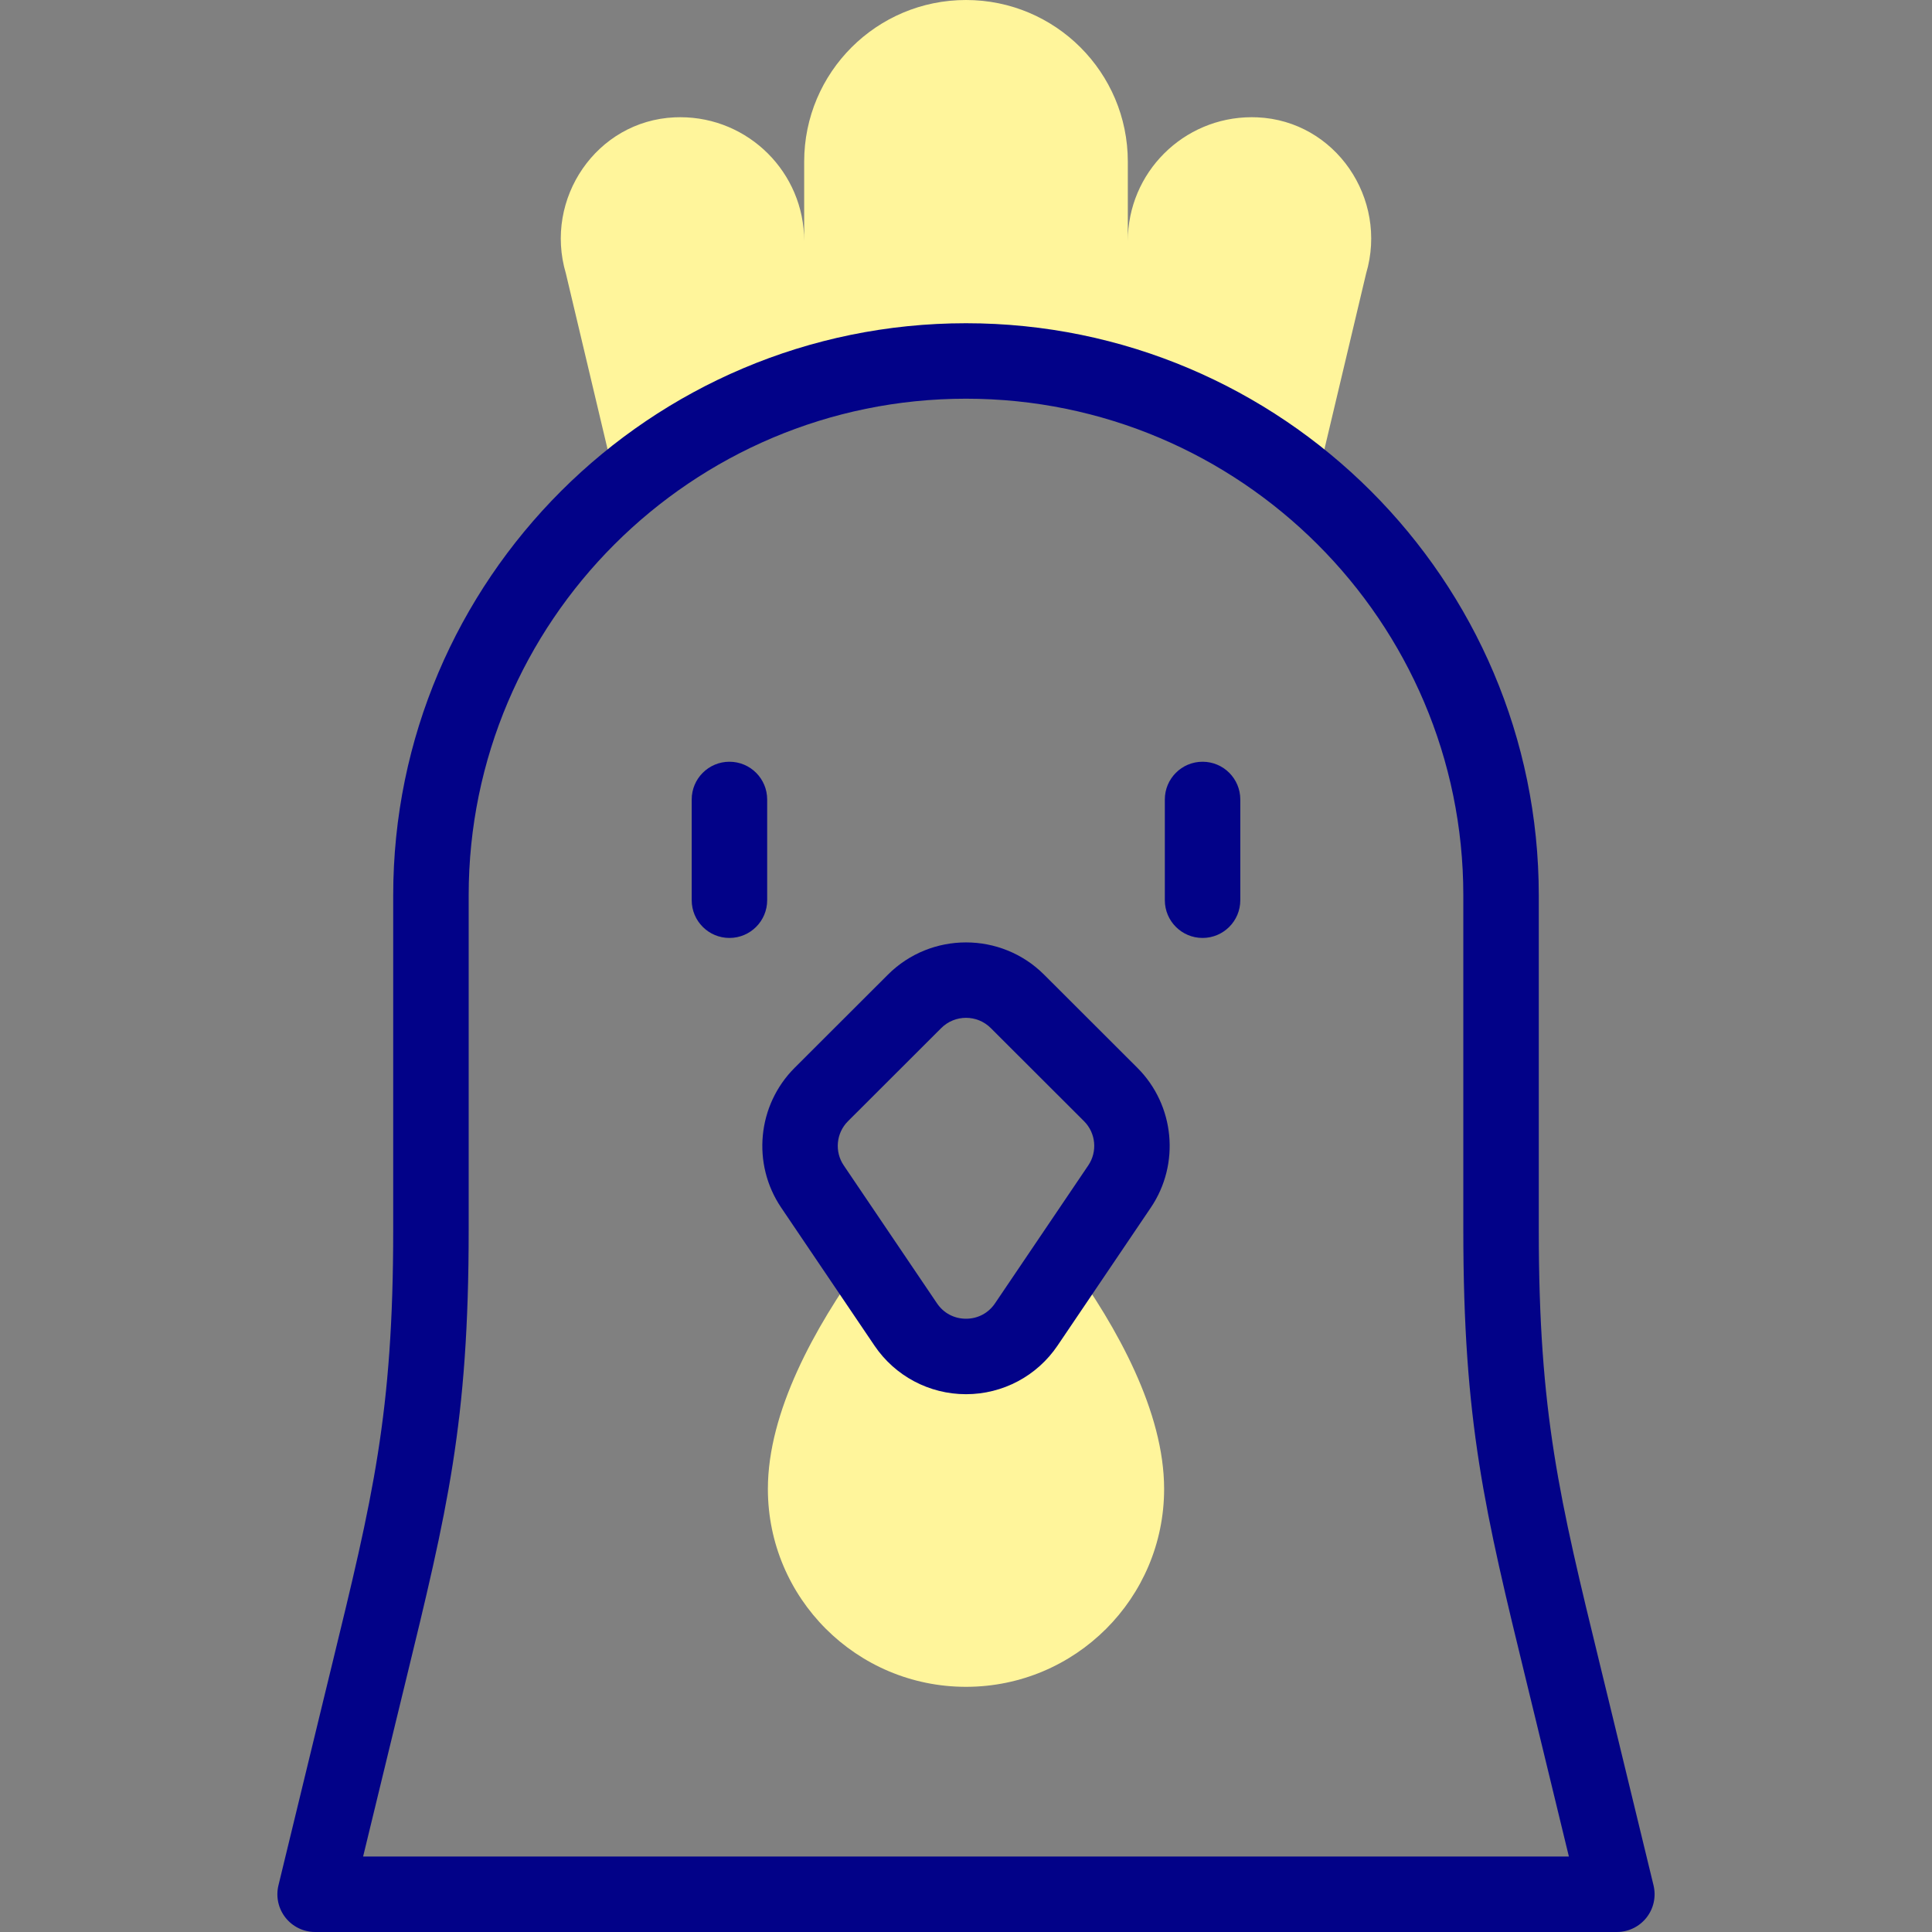 <svg id="Capa_1" enable-background="new 0 0 512 512" height="512" viewBox="0 0 512 512" width="512" xmlns="http://www.w3.org/2000/svg"><rect x="0" y="0" width="512" height="512" fill="#808080" stroke="none"/><g><g><path clip-rule="evenodd" d="m163.358 128.922h1.338c24.669-20.755 56.524-33.262 91.304-33.262 34.78 0 66.636 12.507 91.304 33.262h1.338l13.398-56.468c5.869-19.819-8.135-40.428-28.804-41.358-.499-.022-1-.034-1.504-.034-18.141 0-32.848 14.691-32.848 32.813v-21.035c.001-23.66-19.199-42.84-42.884-42.84-23.684 0-42.885 19.18-42.885 42.84v21.036c0-18.122-14.706-32.813-32.848-32.813-.504 0-1.005.011-1.504.034-20.668.931-34.673 21.539-28.804 41.358z" fill="#fff59b" fill-rule="evenodd"/><g><path d="m283.354 334.165-11.379 16.833c-7.642 11.305-24.307 11.305-31.949 0l-11.379-16.833c-12.748 17.617-25.15 40.002-25.15 60.422 0 28.96 23.507 52.438 52.504 52.438s52.504-23.477 52.504-52.438c-.001-20.421-12.402-42.806-25.151-60.422z" fill="#fff59b"/></g></g><g fill="#020288"><path d="m438.205 499.643-11.798-48.638c-.801-3.301-1.576-6.483-2.326-9.561-10.844-44.492-16.286-66.825-16.286-115.476v-88.692c0-83.602-68.095-151.616-151.795-151.616s-151.795 68.015-151.795 151.616v88.692c0 48.649-5.442 70.98-16.286 115.471-.75 3.08-1.526 6.263-2.328 9.565l-11.798 48.638c-.723 2.981-.038 6.128 1.858 8.539s4.793 3.818 7.86 3.818h344.975c3.067 0 5.965-1.407 7.86-3.818 1.898-2.41 2.583-5.557 1.859-8.538zm-341.977-7.643 8.8-36.281c.799-3.296 1.573-6.472 2.322-9.545 11.222-46.044 16.854-69.155 16.854-120.206v-88.692c0-72.573 59.123-131.616 131.795-131.616s131.795 59.043 131.795 131.616v88.692c0 51.053 5.633 74.165 16.855 120.211.748 3.071 1.521 6.246 2.321 9.54l8.8 36.281z"/><path d="m318.692 201.869c-5.522 0-10 4.477-10 10v26.697c0 5.523 4.478 10 10 10 5.523 0 10-4.477 10-10v-26.697c0-5.523-4.478-10-10-10z"/><path d="m203.309 211.869c0-5.523-4.477-10-10-10s-10 4.477-10 10v26.697c0 5.523 4.477 10 10 10s10-4.477 10-10z"/><path d="m276.696 258.294c-11.412-11.396-29.98-11.396-41.391 0l-24.715 24.684c-9.898 9.886-11.397 25.472-3.564 37.06l24.715 36.561c5.451 8.064 14.521 12.878 24.26 12.878 9.74 0 18.808-4.814 24.258-12.878l24.715-36.561c7.834-11.588 6.336-27.173-3.562-37.06zm11.71 50.543-24.716 36.561c-1.752 2.592-4.555 4.079-7.689 4.079-3.135 0-5.938-1.487-7.69-4.079l-24.715-36.56c-2.474-3.661-2-8.585 1.128-11.708l24.715-24.684c1.81-1.807 4.186-2.71 6.563-2.71 2.376 0 4.753.903 6.562 2.71l24.716 24.683c3.126 3.124 3.6 8.048 1.126 11.708z"/></g></g></svg>
